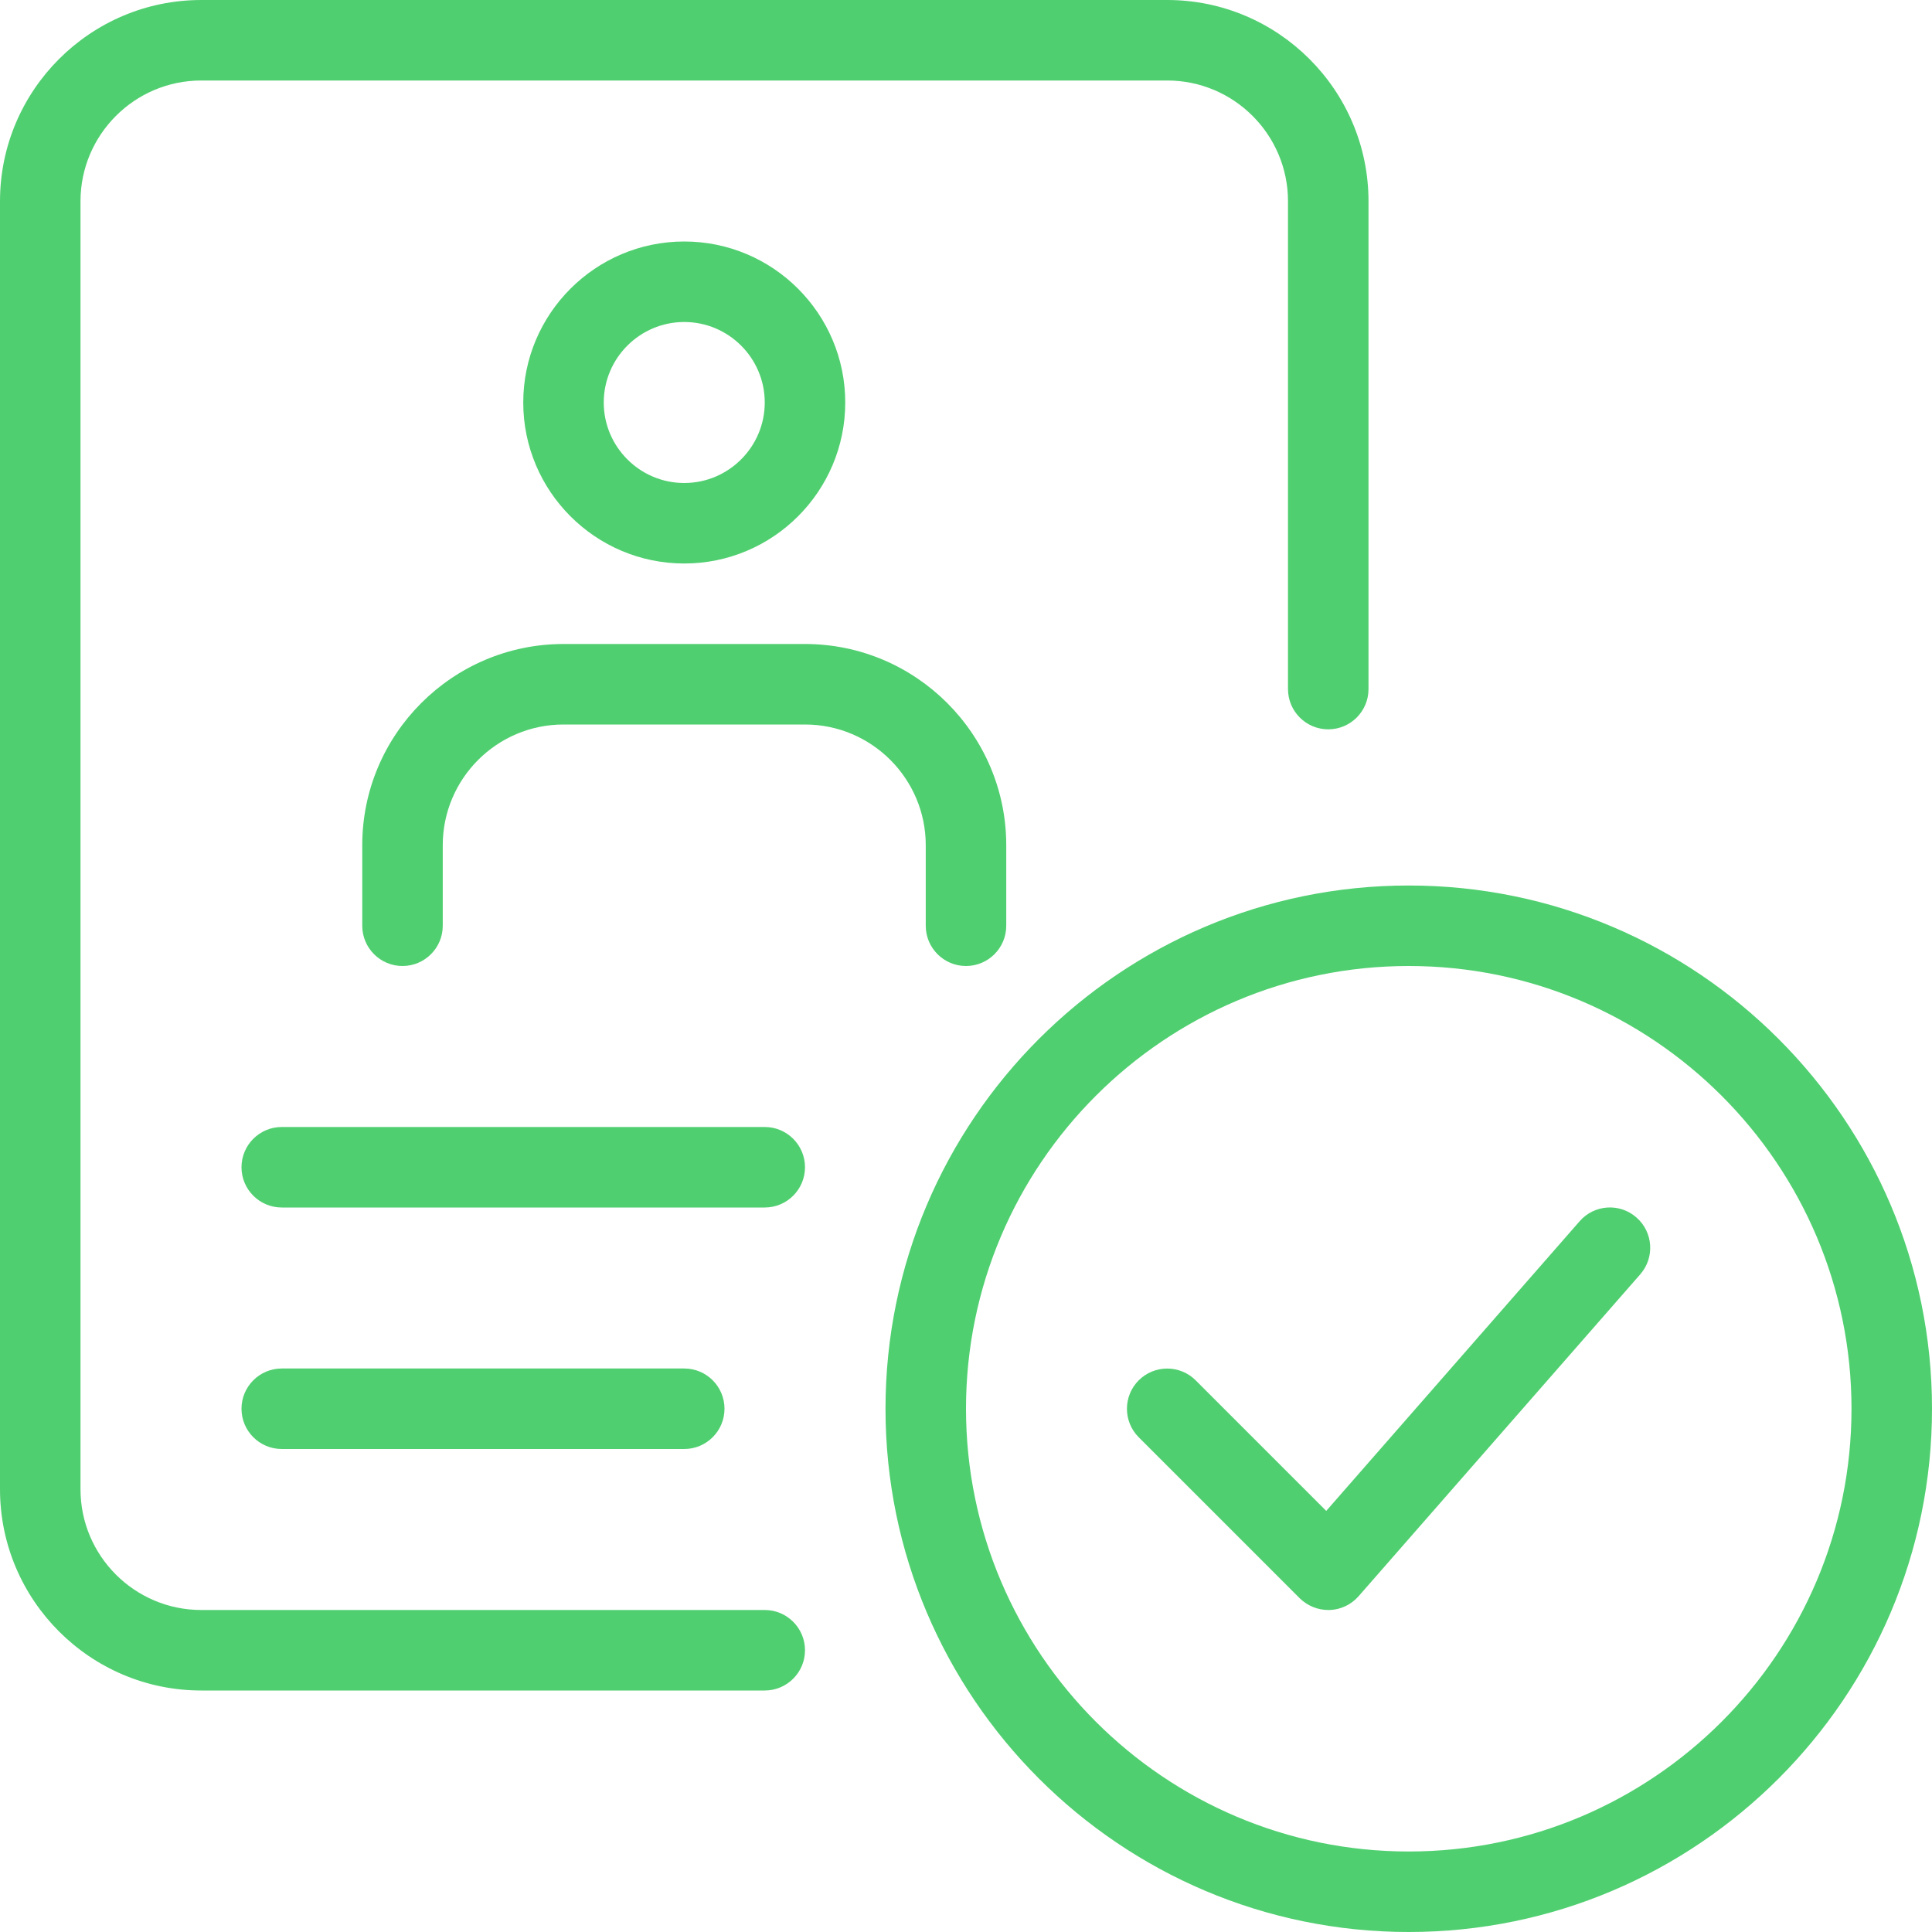 <svg width="48" height="48" viewBox="0 0 48 48" fill="none" xmlns="http://www.w3.org/2000/svg">
<g clip-path="url(#clip0_1353_18798)">
<path d="M19 30H7C6.448 30 6 29.552 6 29C6 28.448 6.448 28 7 28H19C19.552 28 20 28.448 20 29C20 29.552 19.552 30 19 30Z" fill="#50CF70"/>
<path d="M17 36H7C6.448 36 6 35.552 6 35C6 34.448 6.448 34 7 34H17C17.552 34 18 34.448 18 35C18 35.552 17.552 36 17 36Z" fill="#50CF70"/>
<path d="M17 14C14.794 14 13 12.206 13 10C13 7.794 14.794 6 17 6C19.206 6 21 7.794 21 10C21 12.206 19.206 14 17 14ZM17 8C15.898 8 15 8.898 15 10C15 11.102 15.898 12 17 12C18.102 12 19 11.102 19 10C19 8.898 18.102 8 17 8Z" fill="#50CF70"/>
<path d="M24 24C23.448 24 23 23.552 23 23V21C23 19.346 21.654 18 20 18H14C12.346 18 11 19.346 11 21V23C11 23.552 10.552 24 10 24C9.448 24 9 23.552 9 23V21C9 18.244 11.244 16 14 16H20C22.756 16 25 18.244 25 21V23C25 23.552 24.552 24 24 24Z" fill="#50CF70"/>
<path d="M19 42H5C2.244 42 0 39.756 0 37V5C0 2.244 2.244 0 5 0H29C31.756 0 34 2.244 34 5V17.12C34 17.672 33.552 18.12 33 18.12C32.448 18.12 32 17.672 32 17.12V5C32 3.346 30.654 2 29 2H5C3.346 2 2 3.346 2 5V37C2 38.654 3.346 40 5 40H19C19.552 40 20 40.448 20 41C20 41.552 19.552 42 19 42Z" fill="#50CF70"/>
<path d="M35 48C27.832 48 22 42.168 22 35C22 27.832 27.832 22 35 22C42.168 22 48 27.832 48 35C48 42.168 42.168 48 35 48ZM35 24C28.934 24 24 28.934 24 35C24 41.066 28.934 46 35 46C41.066 46 46 41.066 46 35C46 28.934 41.066 24 35 24Z" fill="#50CF70"/>
<path d="M32.999 40C32.736 40 32.48 39.894 32.291 39.708L28.291 35.708C27.901 35.318 27.901 34.684 28.291 34.294C28.681 33.904 29.316 33.904 29.706 34.294L32.95 37.538L39.245 30.342C39.609 29.924 40.242 29.882 40.657 30.248C41.074 30.612 41.115 31.244 40.752 31.66L33.752 39.66C33.569 39.868 33.307 39.992 33.032 40C33.022 40 33.01 40 32.999 40V40Z" fill="#50CF70"/>
</g>
<defs>
<clipPath id="clip0_1353_18798">
<rect width="48" height="48" fill="white"/>
</clipPath>
</defs>
</svg>
